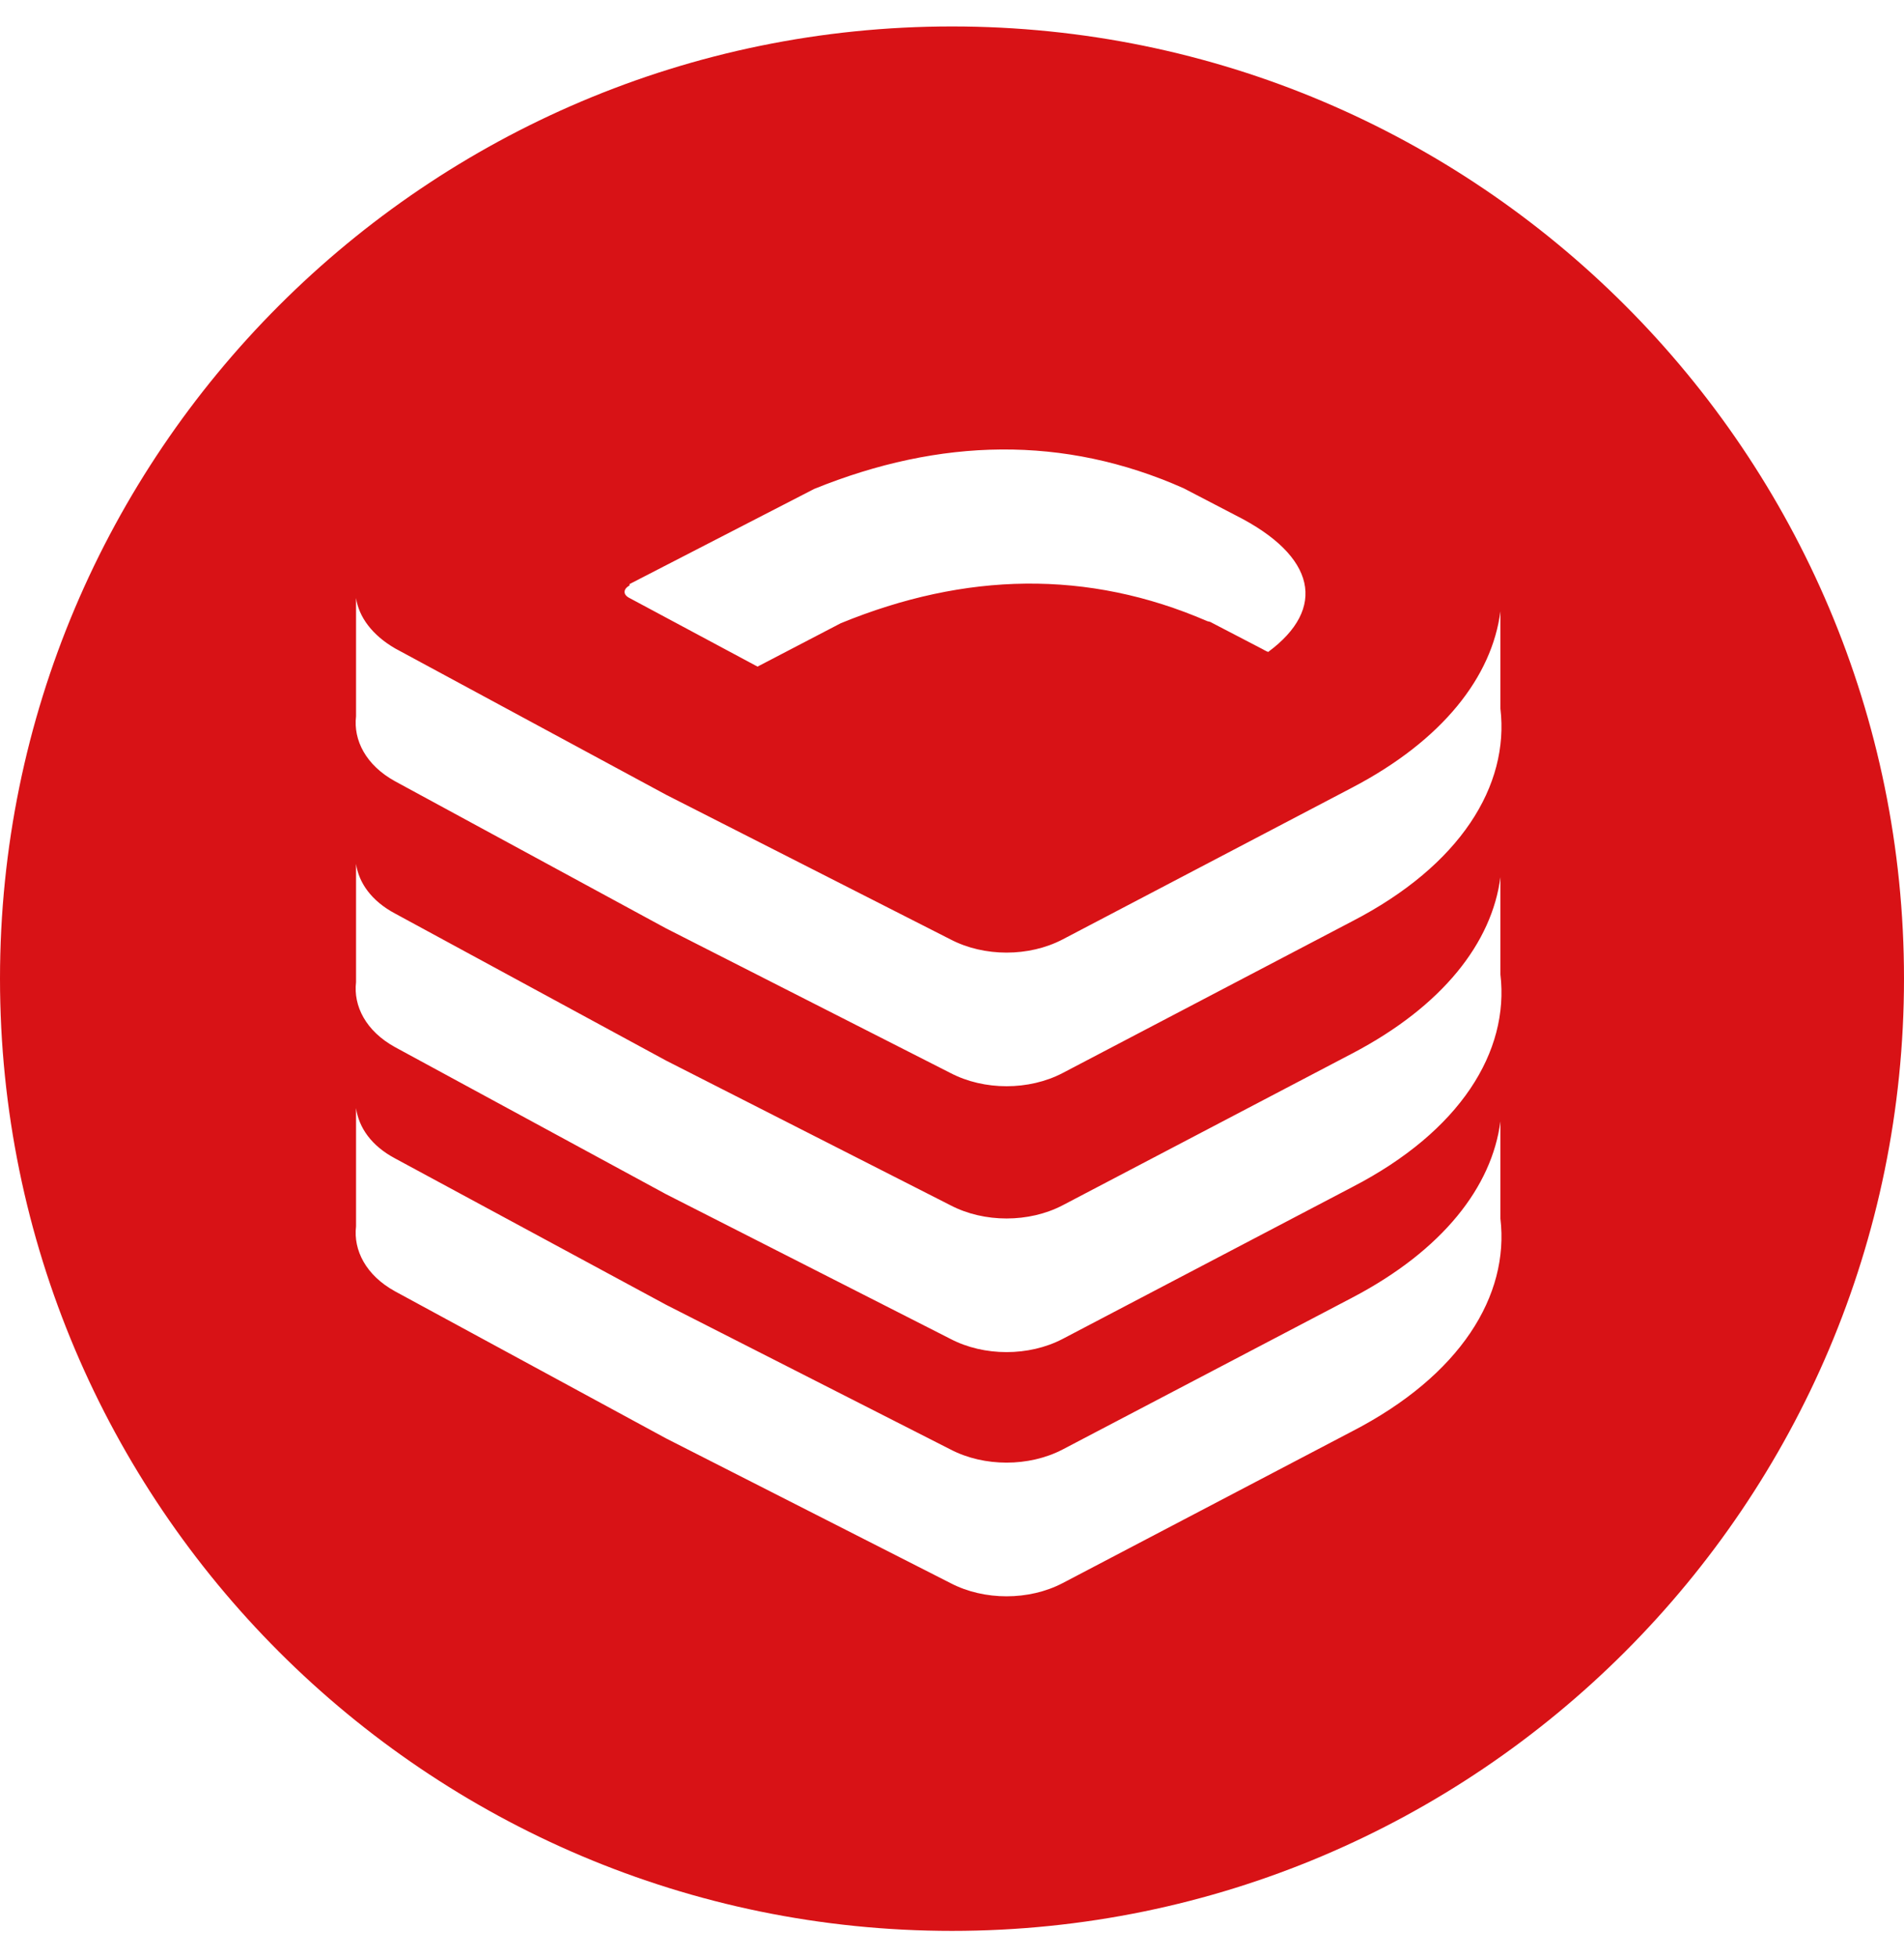 <svg width="36" height="37" viewBox="0 0 36 37" fill="none" xmlns="http://www.w3.org/2000/svg">
<path d="M15.91 12.363L15.963 12.337C15.963 12.337 15.924 12.35 15.91 12.363Z" fill="#D81216"/>
<path d="M15.963 12.337L16.056 12.284L15.963 12.337Z" fill="#D81216"/>
<path d="M18 0.5C8.068 0.5 0 8.568 0 18.5C0 28.432 8.068 36.5 18 36.5C27.932 36.5 36 28.432 36 18.5C36 8.568 27.946 0.5 18 0.5ZM11.903 11.041L15.395 9.242C17.775 8.277 20.116 8.224 22.378 9.229L23.37 9.745C24.89 10.512 25.089 11.504 23.978 12.324C23.938 12.31 23.872 12.271 23.872 12.271L22.88 11.755L22.827 11.742C20.566 10.763 18.251 10.816 15.897 11.781L14.323 12.601L11.903 11.305C11.771 11.239 11.784 11.133 11.903 11.067V11.041ZM25.565 27.057L20.09 29.927C19.455 30.258 18.608 30.258 17.974 29.927L12.591 27.189L7.472 24.412C6.917 24.108 6.679 23.631 6.732 23.182V20.947C6.785 21.317 7.023 21.661 7.472 21.899L12.591 24.663L17.974 27.401C18.608 27.731 19.455 27.731 20.09 27.401L25.565 24.531C27.284 23.631 28.21 22.428 28.369 21.198V23.036C28.541 24.491 27.615 25.999 25.565 27.057ZM25.565 22.441L20.09 25.311C19.455 25.642 18.608 25.642 17.974 25.311L12.591 22.573L7.472 19.796C6.917 19.492 6.679 19.016 6.732 18.566V16.331C6.785 16.688 7.023 17.032 7.472 17.27L12.591 20.047L17.974 22.785C18.608 23.116 19.455 23.116 20.09 22.785L25.565 19.915C27.284 19.016 28.21 17.812 28.369 16.582V18.421C28.541 19.875 27.615 21.383 25.565 22.441ZM25.565 17.416L20.09 20.285C19.455 20.616 18.608 20.616 17.974 20.285L12.591 17.548L7.472 14.77C6.917 14.466 6.679 13.99 6.732 13.54V11.305C6.785 11.662 7.036 12.006 7.472 12.258L12.591 15.022L17.974 17.759C18.608 18.09 19.455 18.09 20.09 17.759L25.565 14.889C27.284 13.99 28.21 12.787 28.369 11.557V13.395C28.541 14.85 27.615 16.358 25.565 17.416Z" fill="#D81216"/>
</svg>
